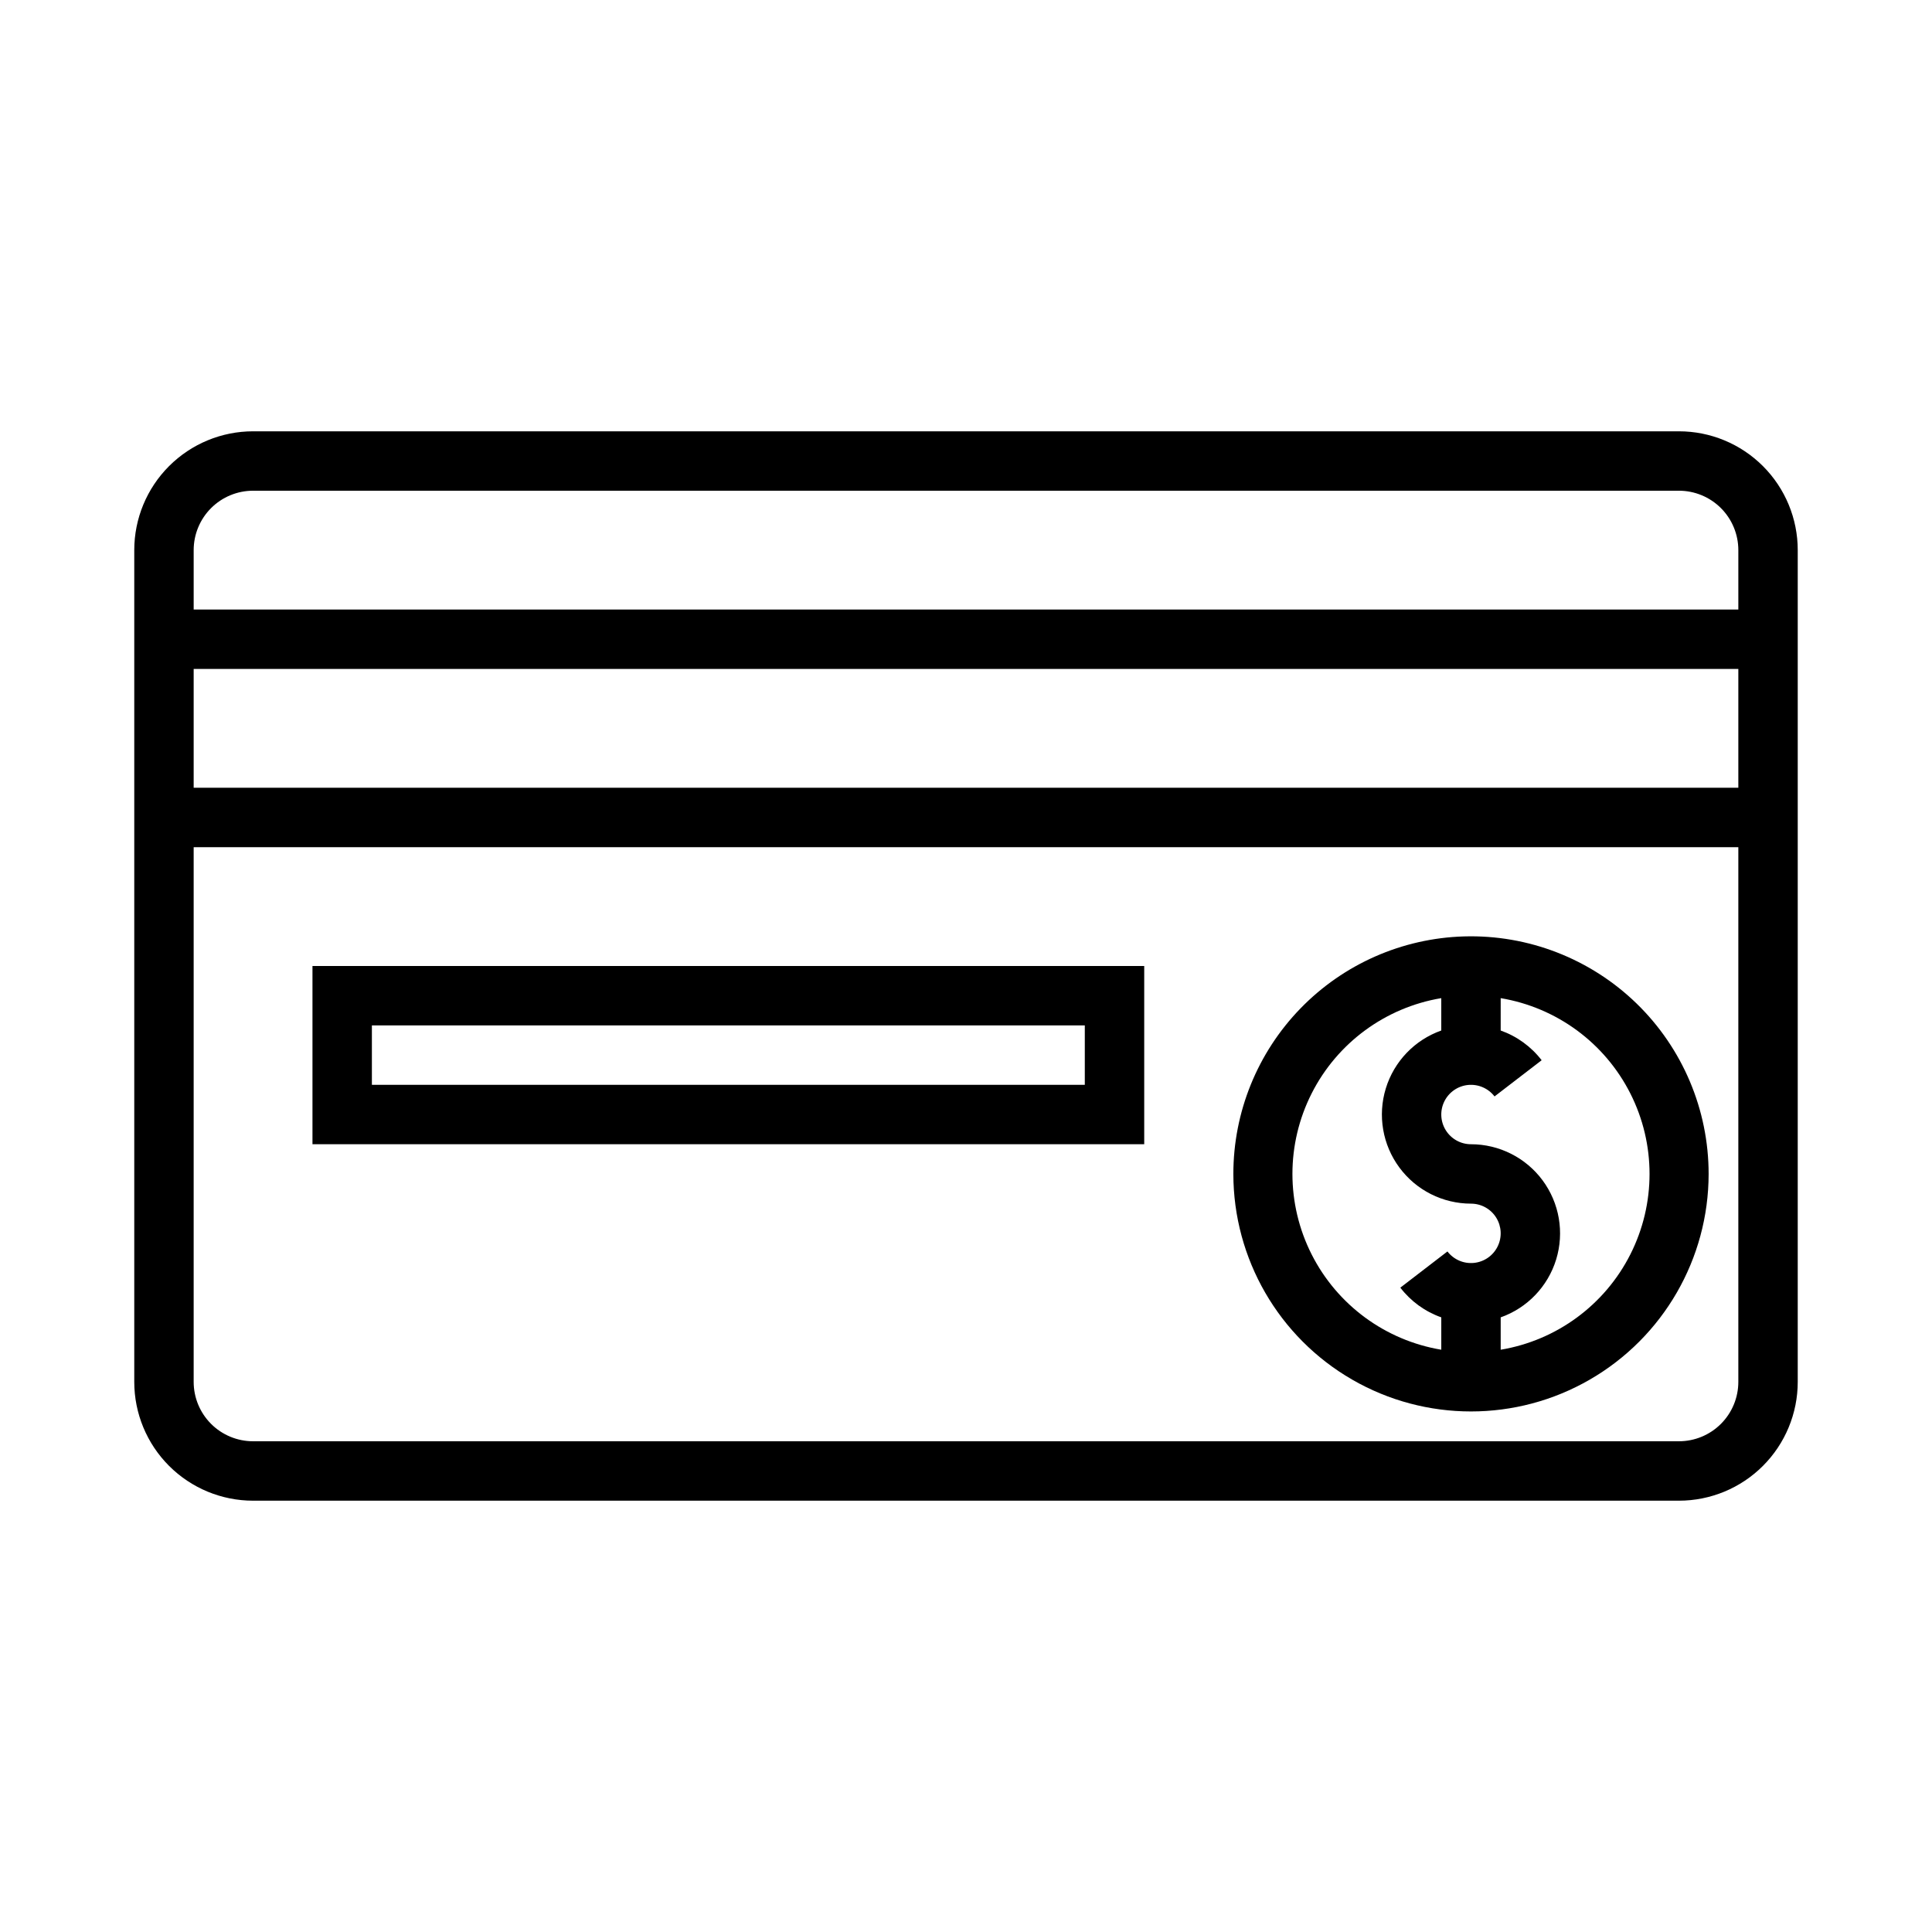 <?xml version="1.0" encoding="UTF-8"?>
<!-- Uploaded to: ICON Repo, www.svgrepo.com, Generator: ICON Repo Mixer Tools -->
<svg fill="#000000" width="800px" height="800px" version="1.1" viewBox="144 144 512 512" xmlns="http://www.w3.org/2000/svg">
 <g>
  <path d="m211.07 258.3c-8.352 0-16.359 3.32-22.266 9.223-5.906 5.906-9.223 13.914-9.223 22.266v220.42c0 8.352 3.316 16.359 9.223 22.266s13.914 9.223 22.266 9.223h377.86c8.352 0 16.363-3.316 22.266-9.223 5.906-5.906 9.223-13.914 9.223-22.266v-220.42c0-8.352-3.316-16.359-9.223-22.266-5.902-5.902-13.914-9.223-22.266-9.223zm0 15.746h377.86c4.176 0 8.18 1.656 11.133 4.609s4.613 6.957 4.613 11.133v15.746h-409.35v-15.746c0-4.176 1.66-8.18 4.613-11.133s6.957-4.609 11.133-4.609zm-15.746 47.23h409.35v31.488h-409.35zm0 47.234h409.35v141.7c0 4.176-1.66 8.18-4.613 11.133s-6.957 4.609-11.133 4.609h-377.86c-4.176 0-8.18-1.656-11.133-4.609s-4.613-6.957-4.613-11.133z"/>
  <path d="m226.81 400v47.23h220.42v-47.23zm15.746 15.742h188.93v15.746h-188.93z"/>
  <path d="m531.98 392.16c-16.375 0.48-31.918 7.324-43.332 19.074-11.414 11.754-17.797 27.488-17.797 43.871 0.012 22.492 12.016 43.27 31.496 54.512 19.48 11.242 43.477 11.242 62.957 0 19.48-11.242 31.484-32.02 31.5-54.512-0.004-17.02-6.894-33.316-19.105-45.176-12.211-11.855-28.703-18.266-45.719-17.77zm-6.027 16.359v8.578c-7.055 2.5-12.512 8.195-14.703 15.355-2.191 7.16-0.855 14.934 3.598 20.953 4.449 6.019 11.492 9.57 18.98 9.574 2.719 0 5.246 1.402 6.684 3.711 1.434 2.312 1.578 5.199 0.375 7.637-1.203 2.441-3.578 4.09-6.285 4.356-2.707 0.27-5.359-0.879-7.016-3.035l-12.484 9.594c2.781 3.617 6.551 6.352 10.852 7.871v8.578c-14.816-2.473-27.574-11.855-34.359-25.262s-6.785-29.242 0-42.648 19.543-22.785 34.359-25.262zm15.746 0c14.82 2.477 27.578 11.855 34.359 25.262 6.785 13.406 6.785 29.242 0 42.648-6.781 13.406-19.539 22.789-34.359 25.262v-8.578c7.059-2.496 12.512-8.195 14.703-15.352 2.191-7.16 0.855-14.934-3.594-20.953-4.453-6.019-11.496-9.57-18.98-9.574-2.723 0-5.25-1.406-6.684-3.715-1.438-2.309-1.582-5.195-0.379-7.637 1.203-2.438 3.578-4.086 6.285-4.356 2.707-0.266 5.359 0.883 7.019 3.039l12.484-9.594c-2.781-3.617-6.555-6.352-10.855-7.875z"/>
 </g>
</svg>
